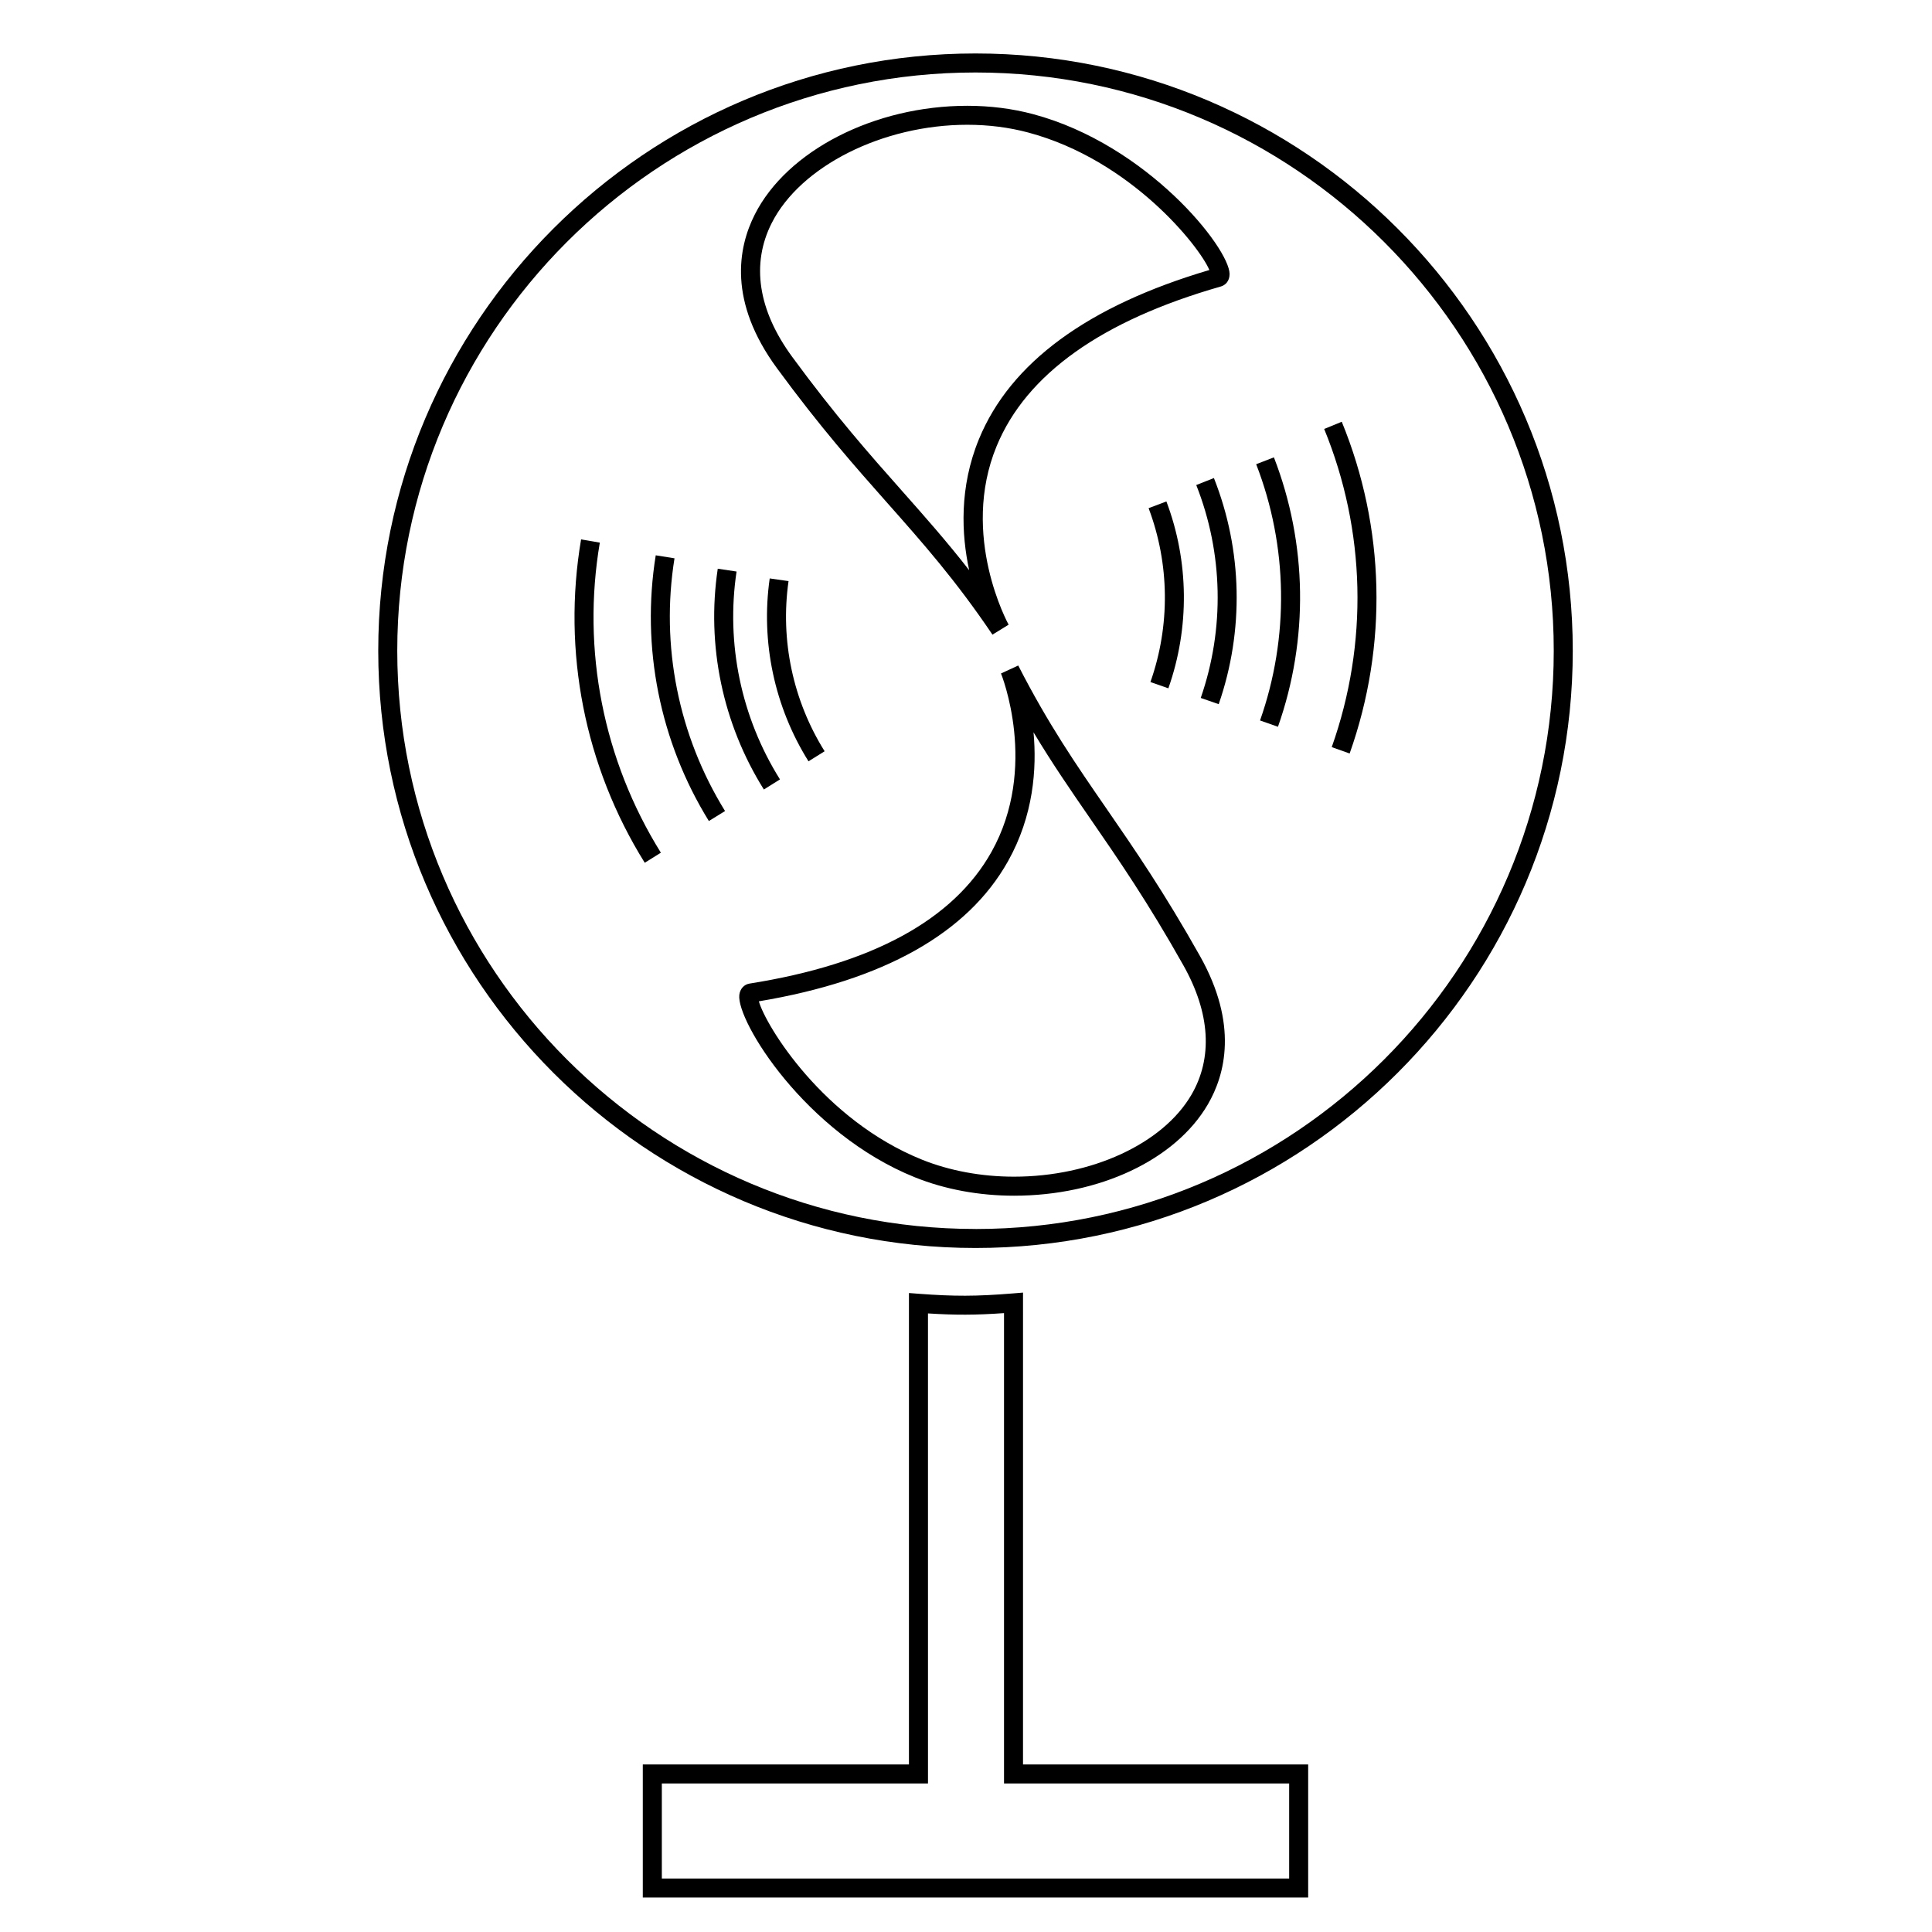 <?xml version="1.0" encoding="UTF-8"?>
<!-- Uploaded to: ICON Repo, www.svgrepo.com, Generator: ICON Repo Mixer Tools -->
<svg fill="#000000" width="800px" height="800px" version="1.1" viewBox="144 144 512 512" xmlns="http://www.w3.org/2000/svg">
 <g>
  <path d="m415.11 486.55-2.727 0.223c-9.742 0.797-15.582 0.785-24.797 0.098l-2.707-0.207v124.94h-70.531v35.266h176.33v-35.266h-75.57zm70.531 130.09v25.191h-166.25v-25.191h70.535l-0.004-124.57c7.231 0.457 12.555 0.457 20.152-0.082v124.65z"/>
  <path d="m379.38 277.55c9.18 10.367 17.855 20.156 27.629 34.637l4.289-2.641c-0.133-0.23-12.957-23.598-3.18-47.316 7.859-19.059 27.844-33.293 59.41-42.305 1.133-0.316 2.336-1.367 2.324-3.32-0.055-6.887-21.75-34.258-52.074-42.359-5.496-1.465-11.367-2.211-17.438-2.211-24.566 0-47.723 11.844-56.305 28.793-4.481 8.836-7.094 23.078 5.863 40.742 11.547 15.75 20.664 26.035 29.48 35.98zm-30.859-74.453c7.637-15.086 29.426-26.031 51.812-26.031 5.633 0 11.062 0.691 16.137 2.047 27.293 7.289 45.438 30.238 48.023 36.445-32.203 9.496-52.738 24.566-61.059 44.809-5.262 12.809-4.641 25.27-2.59 34.746-5.984-7.684-11.738-14.172-17.699-20.902-8.742-9.863-17.781-20.062-29.195-35.629-9.059-12.348-10.938-24.621-5.43-35.484z"/>
  <path d="m437.11 358.12c-7.871-11.406-15.301-22.176-23.266-37.754l-4.57 2.109c0.102 0.246 10.031 24.883-2.535 47.309-10.09 17.996-31.66 29.73-64.109 34.875-1.461 0.23-2.523 1.414-2.707 3.019-0.777 6.848 17.453 36.633 46.582 48.34 7.906 3.18 16.973 4.856 26.223 4.856 22.602 0 42.75-9.477 51.328-24.141 4.672-7.981 8.105-21.285-2.035-39.348-9.566-17.02-17.371-28.332-24.91-39.266zm22.594 76.062c-7.578 12.949-26.453 21.648-46.98 21.648-8.609 0-17.027-1.559-24.344-4.492-26.207-10.535-41.453-35.504-43.273-41.977 33.109-5.547 55.316-18.027 66.02-37.117 6.769-12.07 7.664-24.52 6.766-34.18 5.023 8.363 9.949 15.508 15.062 22.918 7.481 10.844 15.215 22.051 24.668 38.867 7.106 12.641 7.828 24.516 2.082 34.332z"/>
  <path d="m322.75 291.96-4.973-0.797c-3.918 24.355 1.078 49.363 14.078 70.414l4.289-2.644c-12.371-20.027-17.125-43.812-13.395-66.973z"/>
  <path d="m302.96 287.8-4.969-0.848c-5.039 29.691 0.953 60.121 16.871 85.688l4.277-2.664c-15.27-24.523-21.016-53.703-16.18-82.176z"/>
  <path d="m347.98 297.29c-2.398 16.82 1.254 34.039 10.281 48.465l4.273-2.664c-8.398-13.43-11.793-29.441-9.562-45.09z"/>
  <path d="m350.7 350.55c-10.281-16.414-14.367-35.98-11.504-55.09l-4.984-0.746c-3.039 20.297 1.301 41.074 12.219 58.512z"/>
  <path d="m476.9 267.02c8.43 21.738 8.793 45.863 1.023 67.91l4.75 1.672c8.172-23.18 7.789-48.535-1.074-71.398z"/>
  <path d="m494.92 257.68c11.035 26.93 11.75 56.871 2.004 84.316l4.746 1.684c10.156-28.617 9.418-59.836-2.09-87.91z"/>
  <path d="m461.02 272.54c7.133 18.027 7.559 38.066 1.188 56.422l4.762 1.652c6.758-19.496 6.309-40.785-1.27-59.93z"/>
  <path d="m453.63 326.41c5.656-16.055 5.473-33.645-0.523-49.523l-4.715 1.785c5.578 14.773 5.75 31.137 0.484 46.074z"/>
  <path d="m402.52 158.17c-87.273 0-158.28 71-158.28 158.27 0 87.277 71.008 158.29 158.28 158.29s158.28-71.008 158.28-158.28c0.004-87.277-71.004-158.28-158.28-158.28zm0 311.52c-84.492 0-153.24-68.746-153.24-153.24 0-84.496 68.75-153.24 153.24-153.24s153.24 68.746 153.24 153.24c0.004 84.5-68.746 153.25-153.24 153.25z"/>
 </g>
</svg>